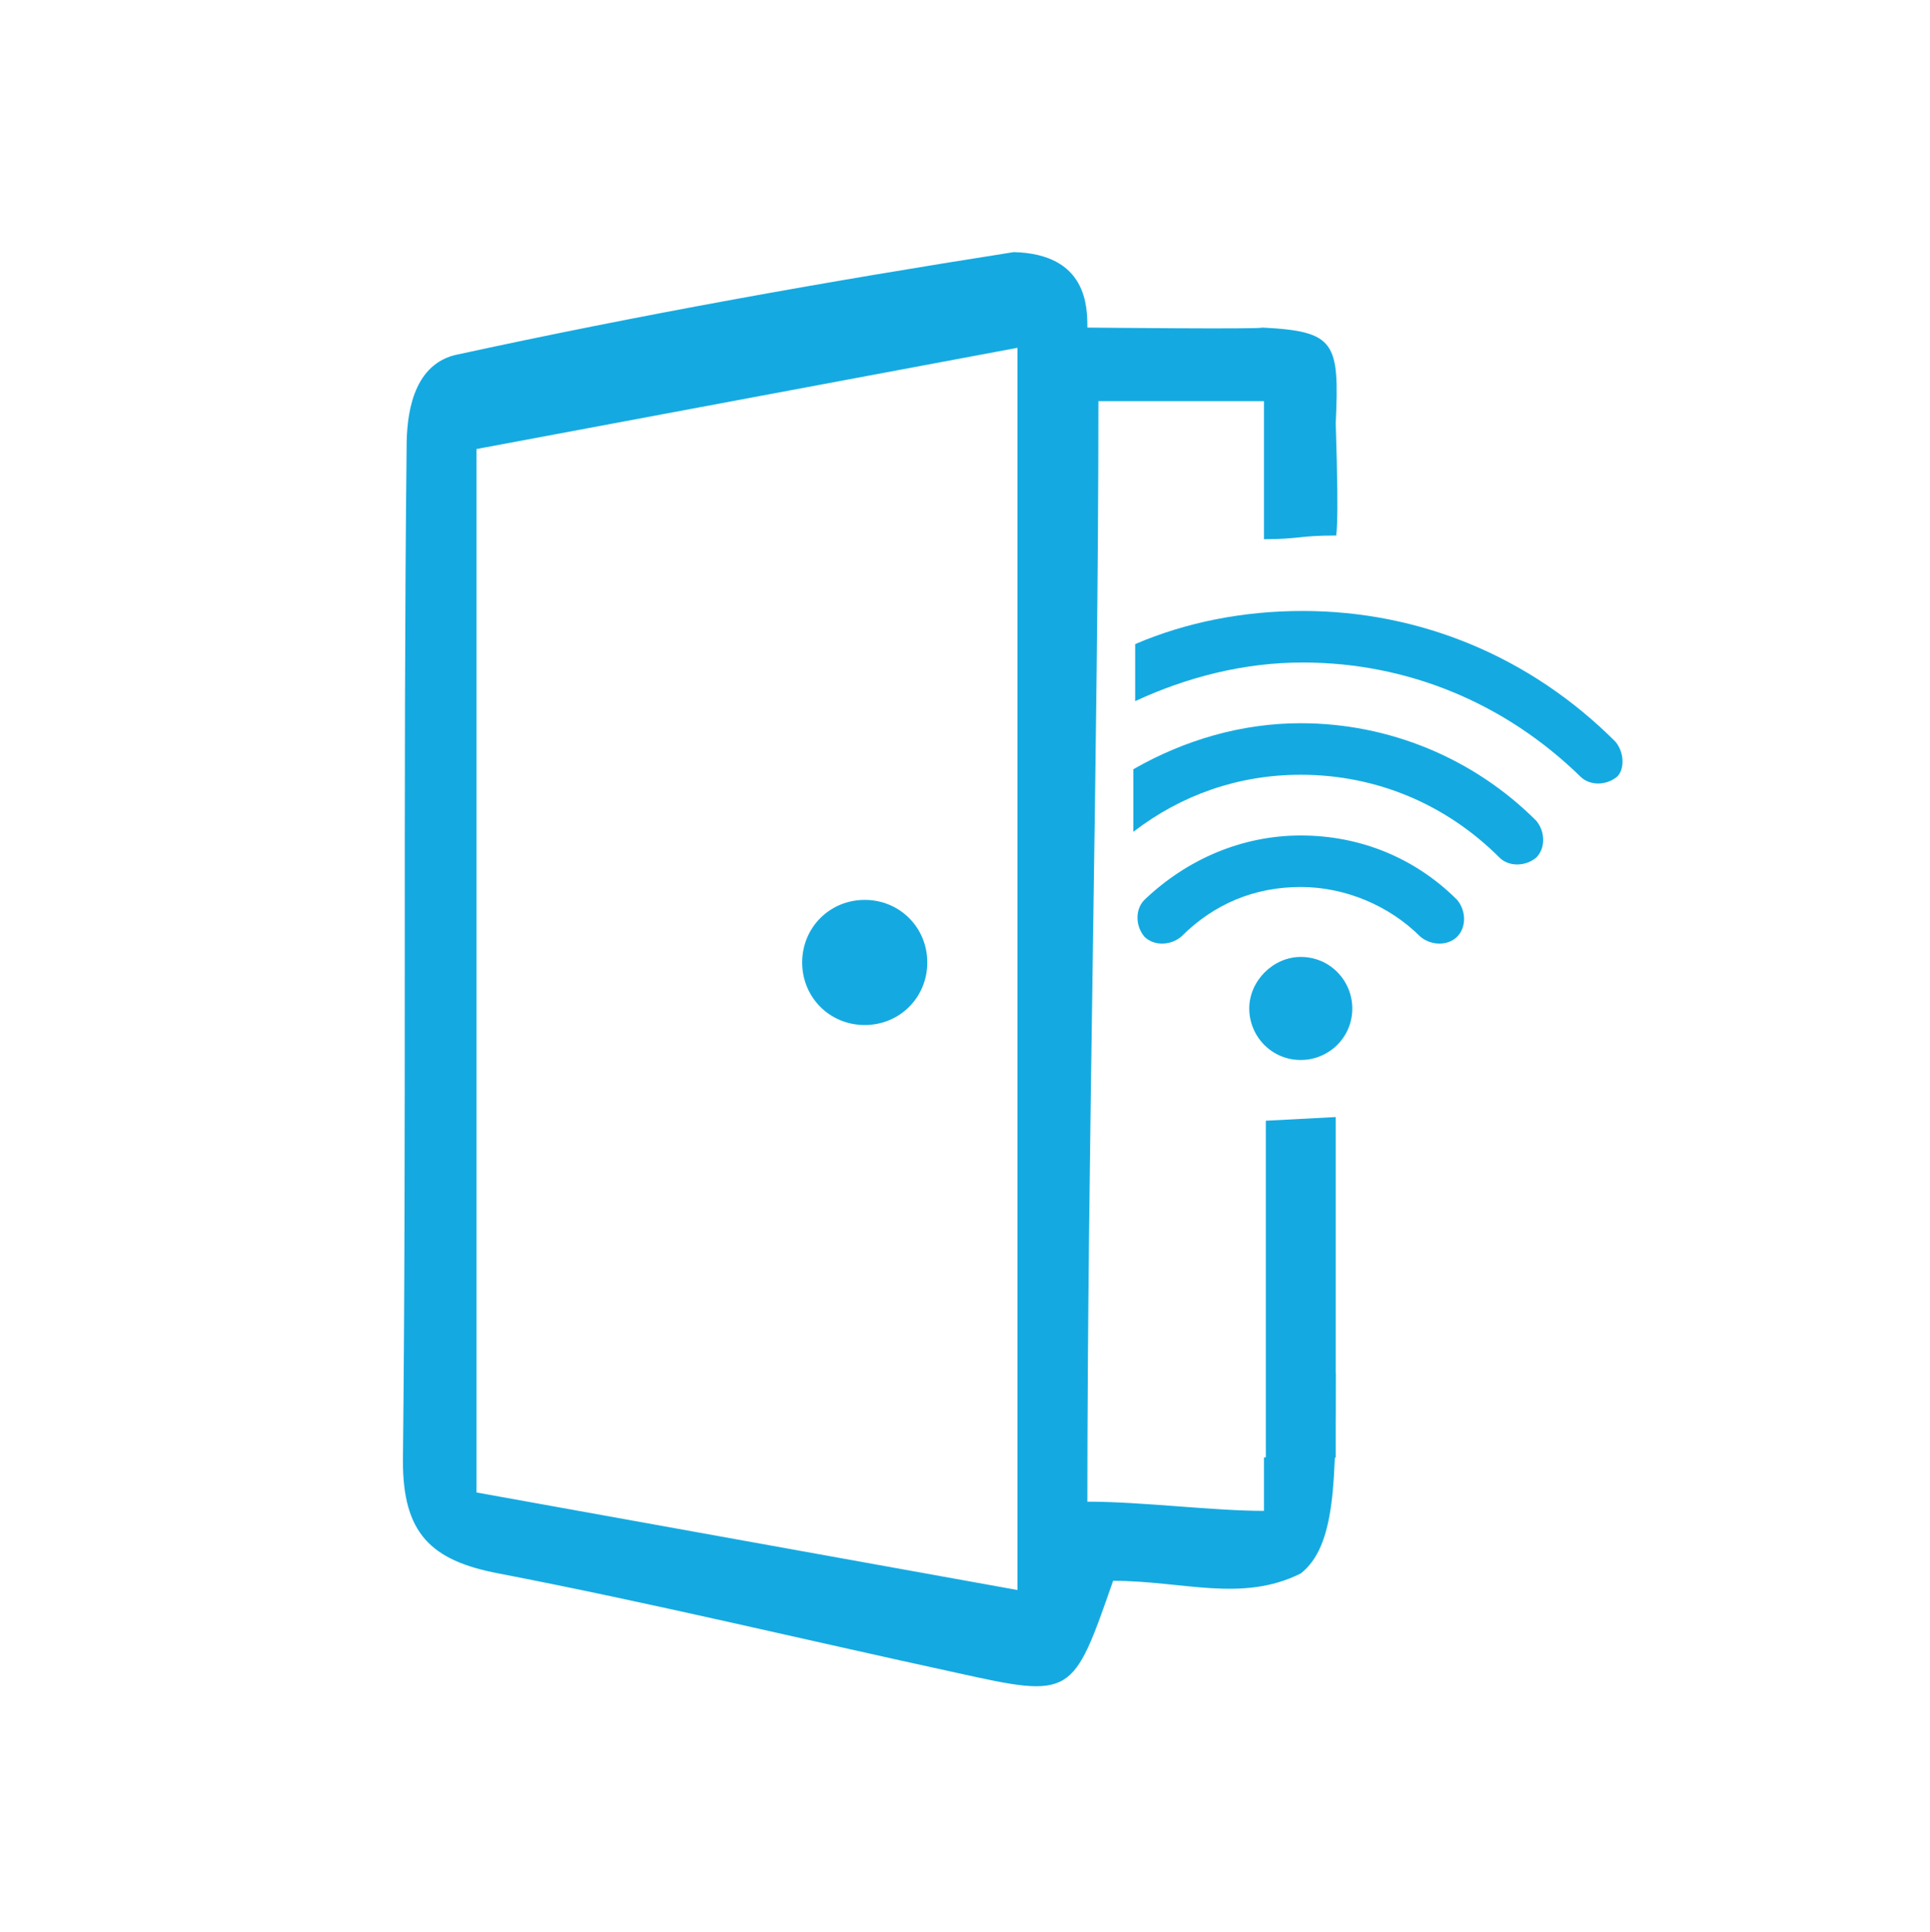 <?xml version="1.0" encoding="utf-8"?>
<!-- Generator: Adobe Illustrator 24.0.1, SVG Export Plug-In . SVG Version: 6.00 Build 0)  -->
<svg version="1.1" id="Layer_1" xmlns="http://www.w3.org/2000/svg" xmlns:xlink="http://www.w3.org/1999/xlink" x="0px" y="0px"
	 viewBox="0 0 104.9 105" style="enable-background:new 0 0 104.9 105;" xml:space="preserve">
<style type="text/css">
	.st0{fill:#14AAE1;}
</style>
<g>
	<path class="st0" d="M72.6,23c0.2-4.4,0-5-4-5.2c0.1,0.1-9.5,0-9.5,0c0-1.1,0-4-4-4.1c-10.2,1.6-20.3,3.4-30.4,5.6
		c-2.3,0.6-2.6,3.3-2.6,5c-0.2,18.4,0,36.7-0.2,55.1c0,3.9,1.5,5.4,5.2,6.1c8.3,1.6,16.6,3.6,24.9,5.4c6.3,1.4,6.3,1.3,8.5-5
		c3.8,0,7,1.2,10.2-0.4c1.9-1.5,1.9-5,1.9-10.9c-2.4,0.1-2.3,4.5-3.9,4.6v2.9c-2.8,0-6.6-0.5-9.6-0.5c0-18.9,0.6-41.2,0.6-59.8h9
		v7.5c1.9,0,1.9-0.2,3.9-0.2C72.6,29.2,72.8,29.2,72.6,23z M55.3,86.4l-29.4-5.3V24.4l29.4-5.5V86.4z"/>
</g>
<g>
	<path class="st0" d="M47,55.7c1.9,0,3.4-1.5,3.4-3.4c0-1.9-1.5-3.4-3.4-3.4c-1.9,0-3.4,1.5-3.4,3.4C43.6,54.2,45.1,55.7,47,55.7"/>
</g>
<polygon class="st0" points="68.8,80.4 68.8,60.9 72.6,60.7 72.6,79.2 "/>
<g>
	<path class="st0" d="M67.9,54.8c0,1.5,1.2,2.8,2.8,2.8c1.5,0,2.8-1.2,2.8-2.8c0-1.5-1.2-2.8-2.8-2.8C69.2,52,67.9,53.3,67.9,54.8
		 M62.2,48.9c-0.5,0.5-0.5,1.4,0,2c0.5,0.5,1.4,0.5,2,0c1.8-1.8,4-2.7,6.5-2.7c2.4,0,4.8,1,6.5,2.7c0.6,0.5,1.5,0.5,2,0
		c0.5-0.5,0.5-1.4,0-2c-2.3-2.3-5.3-3.5-8.5-3.5S64.5,46.7,62.2,48.9 M61.6,41.8v3.4c2.6-2,5.7-3.1,9.1-3.1c4.1,0,7.9,1.6,10.8,4.5
		c0.5,0.5,1.4,0.5,2,0c0.5-0.5,0.5-1.4,0-2c-3.4-3.4-8-5.3-12.8-5.3C67.5,39.3,64.4,40.2,61.6,41.8 M87.8,40.3
		c-4.6-4.6-10.6-7.1-17-7.1c-3.2,0-6.3,0.6-9.1,1.8v3.1c2.8-1.3,5.9-2.1,9.1-2.1c5.7,0,11,2.2,15.1,6.2c0.5,0.5,1.4,0.5,2,0
		C88.3,41.8,88.3,40.9,87.8,40.3"/>
</g>
</svg>
